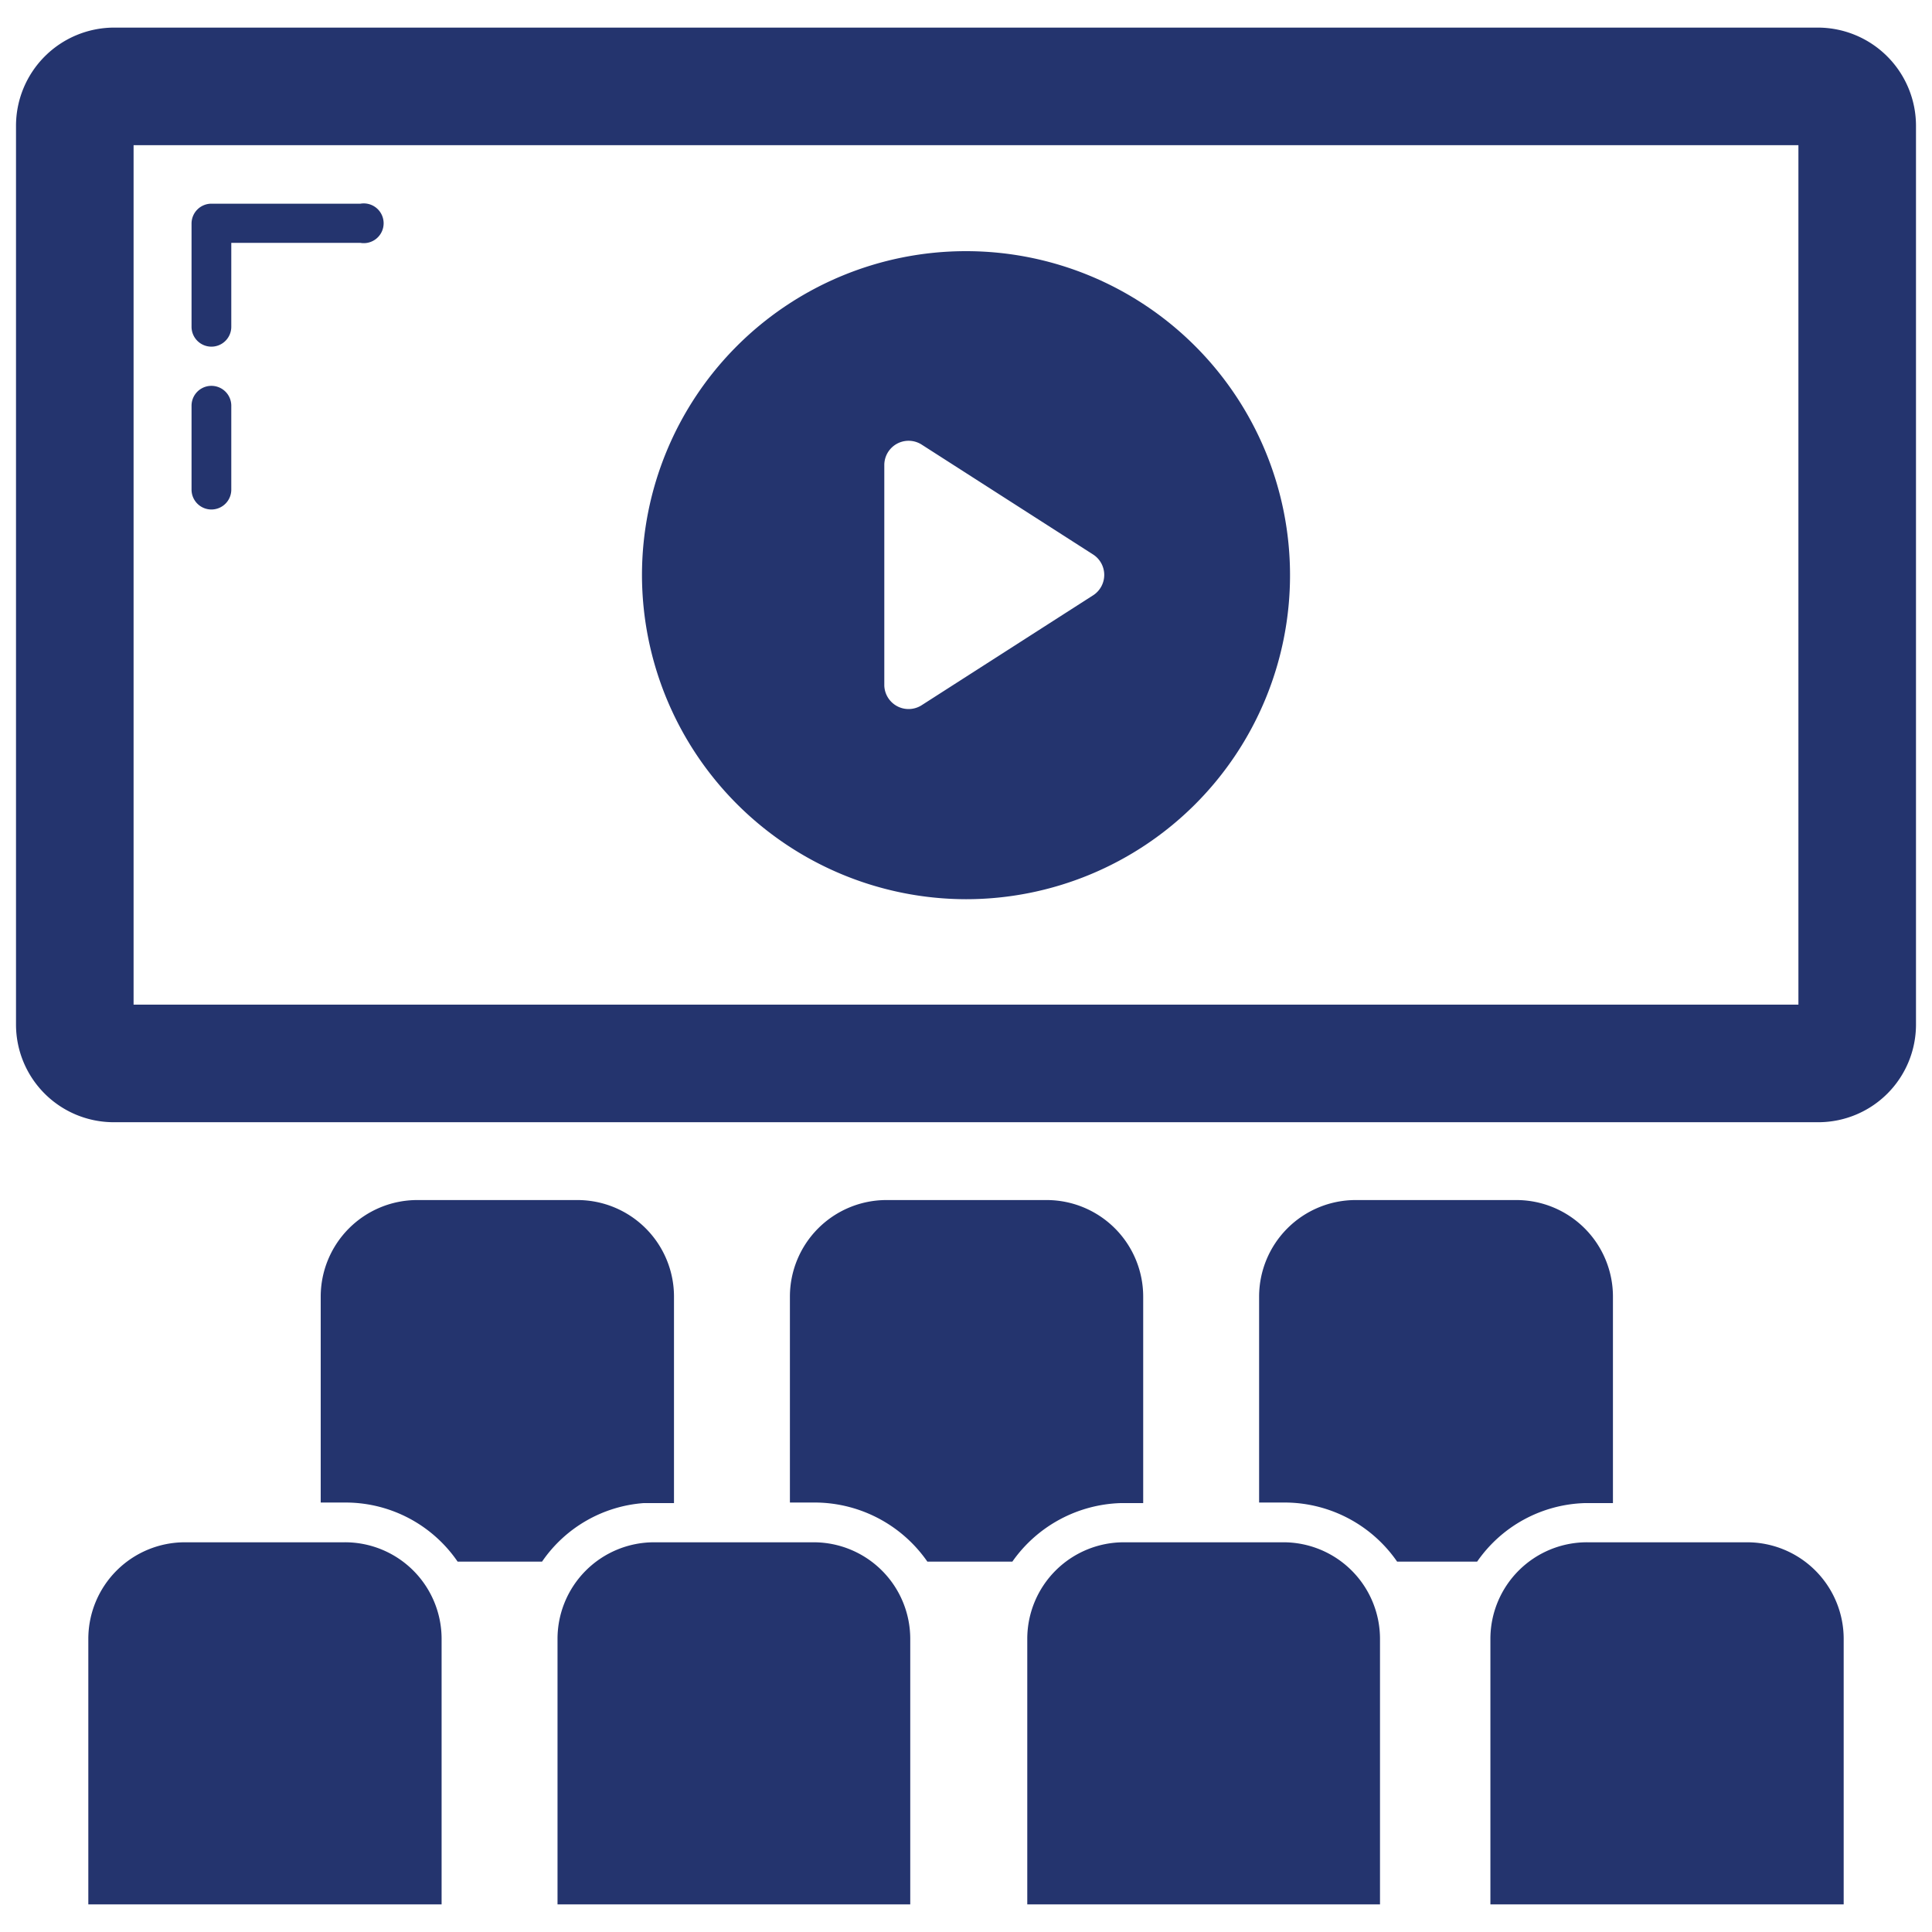 <svg id="Layer_1" data-name="Layer 1" xmlns="http://www.w3.org/2000/svg" viewBox="0 0 35 35"><defs><style>.cls-1{fill:#24346e;}</style></defs><path class="cls-1" d="M8,29.69V34.5H1.6V29.69a1.75,1.75,0,0,1,1.75-1.75H6.23A1.75,1.75,0,0,1,8,29.69Zm6.76-1.75H11.85a1.75,1.75,0,0,0-1.75,1.75V34.5h6.39V29.69A1.75,1.75,0,0,0,14.74,27.94Zm8.5,0H20.36a1.75,1.75,0,0,0-1.75,1.75V34.5H25V29.69A1.75,1.75,0,0,0,23.24,27.94Zm-11.58-.71h.53V23.49a1.75,1.75,0,0,0-1.75-1.75H7.56a1.75,1.75,0,0,0-1.75,1.75v3.73h.48a2.46,2.46,0,0,1,2,1.07H9.82A2.45,2.45,0,0,1,11.66,27.23Zm8.64,0h.39V23.49a1.75,1.75,0,0,0-1.75-1.75H16.06a1.75,1.75,0,0,0-1.75,1.75v3.73h.49a2.49,2.49,0,0,1,2,1.07h1.54A2.49,2.49,0,0,1,20.3,27.23Zm8.41,0h.49V23.49a1.75,1.75,0,0,0-1.75-1.75H24.56a1.75,1.75,0,0,0-1.75,1.75v3.73h.5a2.48,2.48,0,0,1,2,1.07h1.45A2.46,2.46,0,0,1,28.71,27.23Zm2.94.71H28.77A1.75,1.75,0,0,0,27,29.69V34.5H33.4V29.69A1.75,1.75,0,0,0,31.65,27.94ZM34.71,2.28V18.56a1.77,1.77,0,0,1-1.77,1.77H2.06A1.77,1.77,0,0,1,.29,18.56V2.28A1.78,1.78,0,0,1,2.06.5H32.94A1.78,1.78,0,0,1,34.71,2.28Zm-2.13.35H2.42V18.2H32.58ZM3.83,9.23a.36.36,0,0,0,.36-.36V7.35a.36.36,0,0,0-.72,0V8.87A.36.36,0,0,0,3.83,9.23Zm0-2.95a.36.36,0,0,0,.36-.36V4.4H6.53a.36.36,0,1,0,0-.71H3.83a.36.36,0,0,0-.36.36V5.92A.36.36,0,0,0,3.83,6.28Zm7.8,4.14a5.87,5.87,0,1,1,5.87,5.87A5.88,5.88,0,0,1,11.63,10.42Zm4.39,2a.44.44,0,0,0,.67.36l3.12-2a.44.44,0,0,0,0-.73l-3.12-2a.44.44,0,0,0-.67.37Z"/></svg>